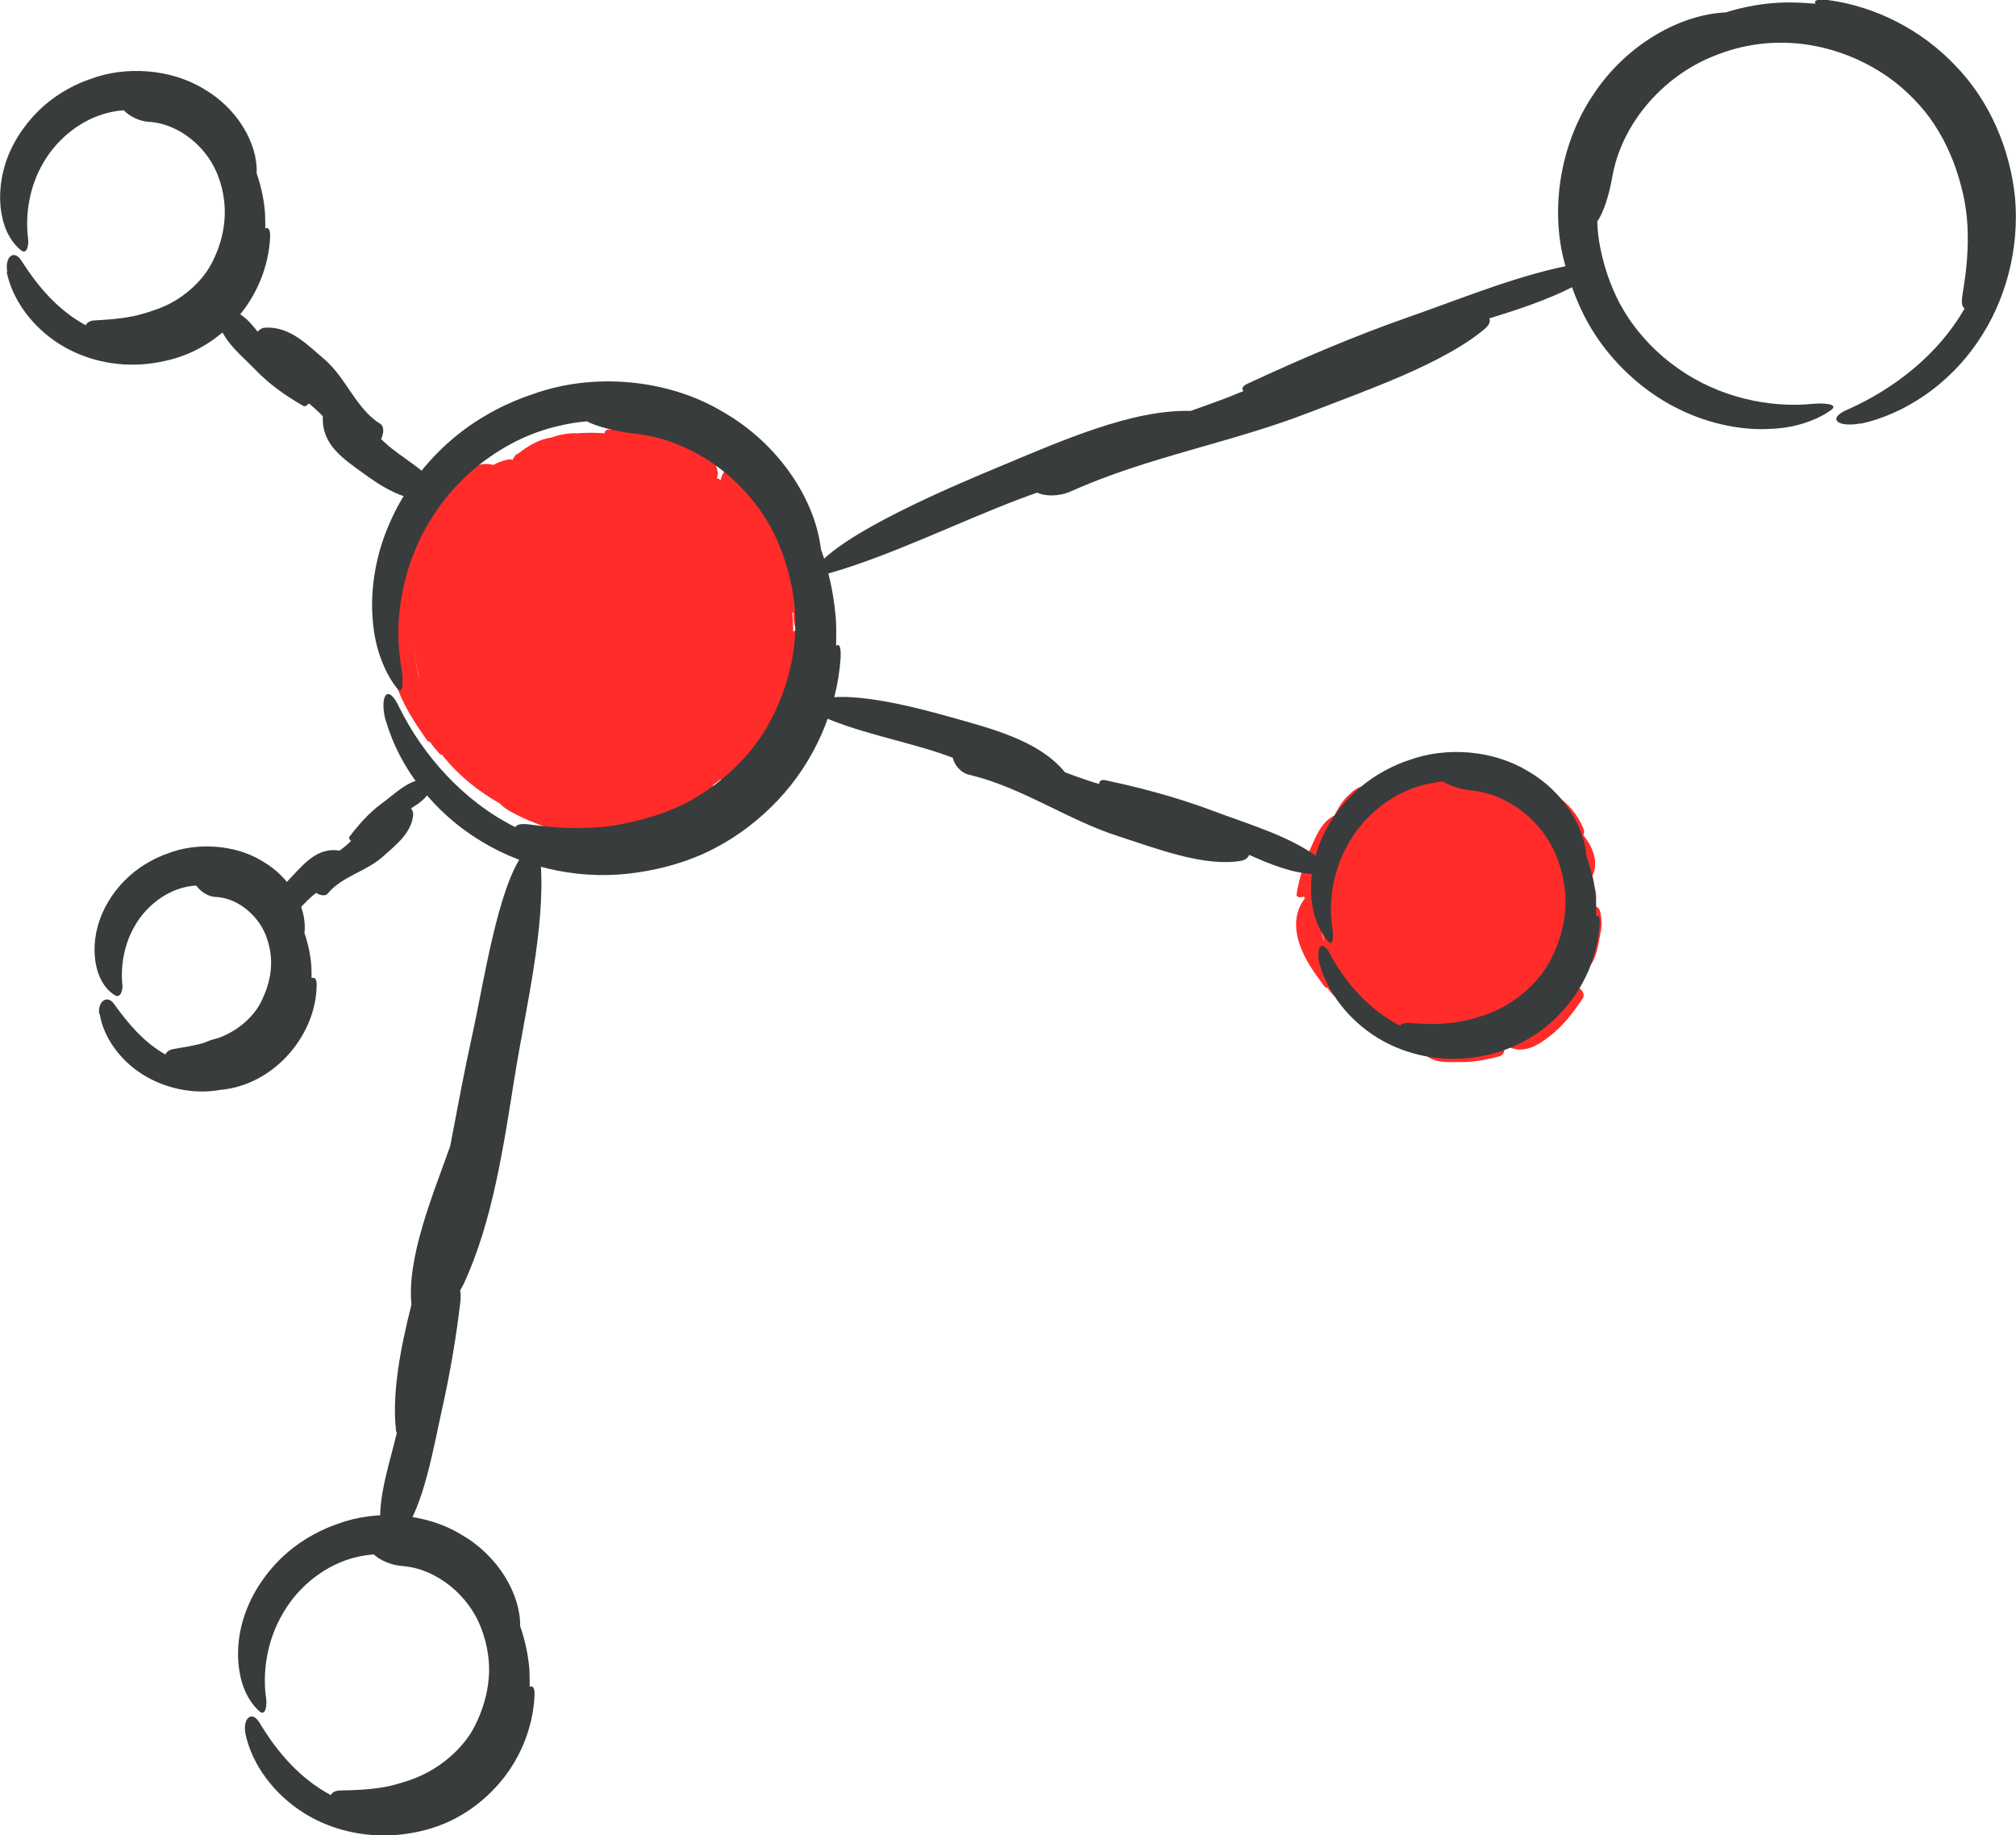<?xml version="1.0" encoding="UTF-8"?>
<svg xmlns="http://www.w3.org/2000/svg" id="Layer_2" data-name="Layer 2" viewBox="0 0 91.04 82.89">
  <defs>
    <style>
      .cls-1 {
        fill: #ff2c29;
      }

      .cls-2 {
        fill: #383c3c;
      }
    </style>
  </defs>
  <g id="Layer_1-2" data-name="Layer 1">
    <g>
      <circle class="cls-1" cx="27.24" cy="28.46" r="8.58"></circle>
      <path class="cls-1" d="M36.19,28.36c.12-.4.04-.84-.05-1.24-.04-.2-.06-.41-.12-.6v-.02c.26-.82-.1-1.76-.66-2.51.03-.11.02-.22-.02-.31-.43-1-1.26-1.92-2.22-2.42-.34-.16-.53.13-.57.42l-.18-.09c.04-.09.06-.19.04-.28-.14-.81-.93-1.41-1.86-1.69-.51-.4-1.39-.36-2.01-.26-.38-.01-.73.04-1.03.04-.13,0-.2.07-.21.17-.4-.03-.82-.03-1.22,0-.41-.02-.82.06-1.2.2-.53.06-1.08.4-1.44.69l-.11.06c-.05.03-.08.06-.09.1-.04.04-.07.09-.08.15-.06-.02-.12-.03-.17-.02-.25.04-.49.13-.71.25-.56-.14-.95.06-1.42.5-.21.18-.39.39-.55.61-.17.22-.32.44-.44.69-.02,0-.04.02-.06.03-.71.48-1.04,1.34-1.38,2.1-.39.87-.64,1.81-.78,2.77-.02.21.18.22.33.14.01.04.02.08.03.13-.5.84-.46,1.9-.15,2.85.3.97.87,1.83,1.4,2.58.05.08.11.11.17.12.11.18.26.34.4.5.06.06.11.09.17.09,0,.03.02.05.03.07.7.86,1.58,1.57,2.54,2.11.27.29.65.45,1,.63.29.14.6.25.91.38.31.1.63.19.95.27.03.03.06.07.09.09.57.41,1.35.39,2.04.38.87.02,1.73-.14,2.57-.37.43-.16.36-.52.13-.76l.19-.07c.06.17.23.34.42.38.8.14,1.57-.3,2.2-.78.85-.62,1.53-1.44,2.1-2.3.22-.29.08-.53-.14-.64.22-.33.39-.75.47-1.13.57-.2.81-1.65.91-2.2.1-.49.1-.94.02-1.43-.07-.52-.83-.24-.92.09-.16.64-.39,1.21-.6,1.8-.19.52-.55.98-.31,1.6v.02s-.01.05-.01.05c-.16-.04-.38,0-.46.14-.25.5-.53,1-.91,1.43-.28.35-.72.55-.82,1.05-.04.16.11.28.26.34l-.21.16-.19.13c-.15-.18-.38-.28-.59-.21-.68.3-1.37.51-2.05.72-.58.14-1.26.13-1.77.52-.08.06-.11.14-.11.22-.03-.03-.06-.05-.1-.05-.93-.17-1.81-.4-2.63-.75-.62-.27-1.16-.7-1.88-.69-.09,0-.15.04-.2.1h0c.13-.23.13-.55-.06-.71-.81-.63-1.33-1.52-1.8-2.35-.31-.45-.49-1.49-1.4-1.49-.12,0-.24.04-.33.11-.08-.16-.19-.28-.41-.35-.08-.28-.13-.57-.16-.86-.05-.29-.07-.58-.07-.87.15,0,.35-.16.36-.31.04-.59.17-1.15.34-1.7.15-.4.35-.84.18-1.28-.02-.04-.05-.08-.08-.1.04-.03.07-.06.09-.11.35-.56.65-1.11,1.02-1.63.39-.45.8-.87,1.27-1.22.52-.43,1.15-.66,1.56-1.23,0,0,0,0,0-.01.18.1.38.08.52-.02.26-.2.57-.33.87-.45.3-.08.62-.03.88-.19.06.02.12.04.18.04.33,0,.68,0,1.03.02.06.05.12.09.19.09.67.05,1.35.08,2,.24.25.05.51.16.76.25.26.07.51.13.8.1.14-.02.23-.12.28-.24.08.06.17.11.24.18-.09.19-.06.5.11.58.47.23.94.51,1.36.84.38.3.62.78,1.11.95h.02c.17.17.31.36.44.55.14.19.28.38.38.6.33.57.38,1.24.64,1.83.03.07.08.11.14.14l.02.23c.02.22.02.43.17.62.06.08.17.05.25-.01,0,.27,0,.54.12.78.05.11.21.05.23-.04Z"></path>
    </g>
    <g>
      <circle class="cls-1" cx="65.62" cy="40.96" r="6.02"></circle>
      <path class="cls-1" d="M72.02,40.89c.12-.28.05-.61-.02-.89-.03-.14-.04-.29-.09-.43h0c.3-.63.02-1.32-.41-1.85.04-.09.05-.18.02-.25-.28-.75-.9-1.43-1.63-1.74-.26-.1-.46.19-.53.45l-.13-.06c.05-.09.08-.18.08-.26,0-.7-.57-1.17-1.26-1.37-.36-.33-1.02-.24-1.48-.12-.27,0-.53.06-.75.07-.09,0-.14.08-.15.17-.29-.03-.59-.03-.88-.02-.3-.03-.59.02-.86.13-.38.02-.77.31-1.01.53l-.08.05s-.05.05-.06.08c-.03.04-.04.08-.05.13-.05-.03-.1-.05-.14-.04-.19,0-.37.06-.53.14-.47-.21-.77-.07-1.11.26-.3.26-.52.61-.69.97-.02,0-.04,0-.05.02-.57.31-.79.95-1.05,1.51-.29.64-.49,1.32-.61,2.02-.02.15.18.16.34.11.01.03.02.06.03.09-.48.6-.47,1.4-.22,2.09.24.71.7,1.32,1.1,1.86.04.05.09.08.14.07.08.13.19.24.29.36.04.05.09.06.14.05,0,.02.01.04.02.05.51.62,1.16,1.12,1.85,1.5.18.23.46.34.71.48.42.21.87.38,1.34.49.02.03.04.06.06.09.4.38.98.35,1.48.34.64.02,1.28-.09,1.89-.26.32-.12.23-.47.04-.72l.13-.05c.06.17.21.34.36.4.63.21,1.2-.12,1.67-.49.63-.46,1.11-1.09,1.53-1.72.16-.22,0-.43-.2-.54.16-.24.26-.55.31-.83.5-.1.63-1.18.71-1.58.08-.35.07-.69-.02-1.04-.08-.37-.83-.17-.92.05-.16.44-.35.82-.51,1.22-.15.35-.43.63-.13,1.13v.02s0,.04,0,.04c-.16-.05-.35-.05-.4.05-.16.34-.33.7-.59.99-.19.24-.51.35-.52.77,0,.14.13.27.26.34l-.15.12-.13.09c-.14-.18-.35-.31-.5-.27-.49.17-.97.29-1.43.43-.4.09-.86.03-1.2.41-.05.06-.07.14-.07.22-.02-.03-.04-.05-.07-.06-.65-.18-1.24-.38-1.78-.65-.42-.21-.74-.54-1.29-.43-.07.01-.12.06-.17.12h0c.13-.22.18-.52.06-.63-.53-.43-.82-1.07-1.1-1.62-.2-.31-.24-.99-1.13-.9-.12.01-.24.05-.33.11-.06-.11-.16-.19-.38-.22-.1-.4-.15-.81-.15-1.22.15,0,.36-.12.36-.22.04-.4.16-.79.29-1.16.12-.27.28-.55.06-.9-.02-.03-.05-.06-.09-.08.03-.02.06-.04.08-.07.27-.37.48-.75.73-1.11.28-.3.57-.58.9-.81.37-.29.82-.39,1.05-.87h0c.15.1.29.11.38.04.17-.15.37-.25.58-.33.2-.05.43.02.6-.12.04.03.08.04.13.05.23.01.46.04.7.05.04.05.08.09.13.09.45.05.9.06,1.34.16.35.07.65.32,1.07.17.11-.04.19-.14.24-.26.05.05.11.09.16.14-.09.19-.11.47,0,.52.33.14.65.31.95.53.27.2.39.54.81.6,0,0,.01,0,.02,0,.23.23.44.48.6.77.24.39.23.87.44,1.27.03.05.07.07.13.09,0,.05,0,.11,0,.16.01.15,0,.3.14.43.05.05.17.03.25-.02,0,.19,0,.38.11.55.05.08.21.03.23-.03Z"></path>
    </g>
    <path class="cls-2" d="M11.09,78.34c.3,1.38,1.3,2.72,2.65,3.56,1.36.85,3.04,1.16,4.61.93.72-.1,1.53-.33,2.22-.7.7-.37,1.31-.85,1.84-1.43,1.05-1.14,1.67-2.65,1.73-4.14.01-.36-.1-.43-.22-.37,0-.29,0-.59-.02-.88-.07-.67-.2-1.26-.41-1.86.02-1.44-.99-3.18-2.65-4.13-1.63-1-3.87-1.14-5.59-.49-.65.22-1.54.65-2.3,1.32-.77.67-1.44,1.58-1.82,2.57-.39.99-.46,2.04-.3,2.86.15.85.55,1.43.9,1.73.26.21.33-.27.29-.58-.18-1.22.04-2.67.78-3.9.72-1.24,1.97-2.19,3.3-2.5.26-.06.52-.1.78-.12.26.25.76.48,1.25.52,1.61.11,3.06,1.36,3.6,2.81.28.72.41,1.57.34,2.26-.06.75-.28,1.46-.61,2.12-.46.95-1.45,1.86-2.56,2.33-.27.12-.58.22-.89.31-.31.09-.56.15-.86.19-.59.09-1.17.11-1.73.12-.27,0-.42.08-.48.21-1.41-.75-2.44-1.97-3.19-3.22-.37-.66-.81-.25-.66.49Z"></path>
    <path class="cls-2" d="M59.58,43.48c.34,1.32,1.32,2.59,2.62,3.39,1.31.81,2.92,1.11,4.42.88,1.46-.19,2.91-.94,3.9-2.04,1.02-1.09,1.63-2.53,1.72-3.97.02-.35-.06-.42-.16-.35,0-.28.01-.57-.02-.86-.06-.66-.2-1.24-.41-1.82-.09-1.37-1.08-2.99-2.67-3.89-1.57-.95-3.68-1.1-5.34-.49-.63.2-1.48.61-2.22,1.24-.75.63-1.41,1.5-1.79,2.45-.39.95-.5,1.96-.38,2.77.1.83.45,1.42.74,1.74.21.23.23-.24.19-.56-.22-1.26.03-2.77.8-4.02.76-1.26,2.05-2.21,3.4-2.52.26-.06.53-.11.79-.13.25.18.78.35,1.3.41,1.68.16,3.18,1.41,3.8,2.92.31.75.47,1.62.42,2.38-.05.8-.27,1.57-.63,2.28-.51,1.02-1.55,1.99-2.75,2.46-.29.12-.62.21-.94.3-.32.08-.61.14-.92.16-.62.07-1.21.04-1.77,0-.27-.03-.4.03-.45.12-1.43-.73-2.5-1.98-3.18-3.26-.34-.67-.64-.29-.47.42Z"></path>
    <path class="cls-2" d="M4.5,45.79c.17,1.06.92,2.1,1.94,2.74,1.03.65,2.34.91,3.49.7,2.46-.21,4.37-2.5,4.37-4.77,0-.27-.11-.33-.23-.28,0-.22,0-.44-.02-.66-.05-.51-.15-.93-.3-1.38.13-1.12-.61-2.49-1.88-3.23-1.25-.78-2.99-.87-4.3-.36-.49.17-1.17.51-1.74,1.03-.58.52-1.07,1.22-1.33,1.98-.27.76-.29,1.55-.13,2.17.16.64.5,1.04.83,1.23.24.13.34-.22.33-.44-.09-.84.05-1.81.54-2.67.48-.86,1.33-1.55,2.25-1.77.18-.05.36-.07.54-.08.19.26.52.49.84.51,1.08.03,2.05.92,2.36,1.89.35,1.04.16,1.98-.26,2.83-.29.61-.92,1.2-1.62,1.52-.17.09-.36.15-.56.2-.19.05-.38.16-.58.2-.39.1-.79.16-1.19.23-.2.03-.32.12-.38.25-.99-.56-1.69-1.41-2.31-2.27-.31-.46-.76-.13-.68.44Z"></path>
    <path class="cls-2" d="M84.03,19.14c1.99-.44,3.97-1.77,5.26-3.67,1.31-1.89,1.9-4.26,1.71-6.51-.22-2.22-1.14-4.4-2.71-6.01-1.53-1.61-3.61-2.67-5.76-2.95-.52-.05-.63.04-.54.17-.43-.04-.86-.06-1.28-.06-.98.01-1.91.18-2.78.45-2.05.09-4.5,1.45-5.99,3.73-1.52,2.25-2,5.37-1.19,7.91.25.93.74,2.23,1.63,3.41.88,1.18,2.11,2.24,3.5,2.9,1.38.67,2.87.94,4.1.86,1.24-.05,2.19-.47,2.71-.85.37-.28-.33-.32-.82-.28-1.96.2-4.24-.29-6.08-1.59-.92-.64-1.73-1.47-2.33-2.41-.6-.93-.98-1.99-1.19-3.03-.08-.4-.13-.81-.14-1.21.27-.36.53-1.17.67-1.96.43-2.56,2.45-4.75,4.83-5.6,2.43-.92,5.04-.55,7.16.73.76.45,1.5,1.09,2.13,1.86.61.75,1.1,1.69,1.42,2.63.34,1.02.51,1.93.52,2.91.02.96-.09,1.87-.23,2.69-.06.41-.04.59.09.67-1.2,2.11-3.22,3.64-5.22,4.54-1.06.43-.52.86.55.65Z"></path>
    <path class="cls-2" d="M.3,12.28c.26,1.27,1.17,2.5,2.4,3.27,1.25.78,2.78,1.07,4.22.85.65-.09,1.4-.3,2.03-.64.64-.34,1.2-.78,1.68-1.31.96-1.05,1.52-2.43,1.57-3.79,0-.33-.1-.4-.22-.34,0-.26,0-.53-.02-.8-.06-.61-.18-1.14-.37-1.69.06-1.33-.86-2.93-2.38-3.81-1.5-.92-3.55-1.05-5.13-.45-.6.2-1.41.6-2.1,1.21-.7.62-1.31,1.45-1.65,2.36-.34.91-.4,1.87-.24,2.62.15.77.53,1.3.88,1.56.25.18.33-.25.3-.53-.14-1.09.05-2.37.7-3.46.64-1.1,1.74-1.96,2.93-2.24.23-.06.46-.09.69-.11.23.25.67.49,1.11.52,1.43.08,2.7,1.2,3.16,2.48.5,1.34.32,2.68-.26,3.83-.4.83-1.26,1.63-2.22,2.04-.23.1-.5.19-.78.28-.27.08-.49.14-.75.18-.52.1-1.03.13-1.54.16-.24,0-.38.1-.44.22-1.26-.68-2.17-1.77-2.88-2.88-.35-.59-.79-.21-.66.47Z"></path>
    <path class="cls-2" d="M17.43,32.56c.6,2.12,2.18,4.16,4.29,5.43,2.12,1.3,4.71,1.79,7.12,1.41,1.14-.17,2.37-.52,3.44-1.09,1.08-.56,2.04-1.31,2.86-2.18,1.65-1.75,2.65-4.06,2.82-6.39.03-.56-.07-.68-.2-.57,0-.46.02-.93-.03-1.4-.1-1.06-.32-2.02-.66-2.97-.25-2.2-1.88-4.75-4.43-6.2-2.52-1.51-5.89-1.77-8.57-.8-1.02.33-2.38.97-3.58,1.98-1.21,1.01-2.29,2.4-2.93,3.93-.66,1.52-.86,3.15-.71,4.48.13,1.35.64,2.34,1.07,2.89.31.39.29-.37.21-.9-.39-2.12.03-4.66,1.34-6.74,1.29-2.11,3.46-3.67,5.71-4.19.44-.11.88-.18,1.32-.22.42.23,1.31.46,2.19.56,2.83.31,5.37,2.37,6.45,4.92.55,1.27.84,2.73.77,4.04-.06,1.37-.44,2.7-1.07,3.91-.87,1.74-2.66,3.41-4.72,4.19-.5.2-1.05.35-1.61.48-.55.13-1.04.21-1.57.24-1.05.08-2.05,0-2.96-.12-.44-.07-.65-.01-.71.11-2.37-1.18-4.18-3.27-5.24-5.41-.52-1.13-.91-.52-.61.62Z"></path>
    <path class="cls-2" d="M18.16,69.27c.97-1.15,1.44-4.01,1.82-5.7.35-1.57.61-3.11.8-4.69.03-.25.03-.44,0-.6.06-.1.11-.19.17-.31,1.3-2.82,1.79-6.19,2.29-9.33.5-3.11,1.38-6.67,1.18-9.63-.02-.37-.16-.65-.4-.63-.13,0-.23-.02-.35.13-1.19,1.48-1.86,6.09-2.34,8.22-.37,1.68-.68,3.36-1,5.04-.79,2.22-1.96,5.02-1.75,7.16-.51,2.01-.88,4.03-.7,5.65,0,.06.02.09.04.14-.04.17-.09.34-.13.52-.35,1.36-.85,2.99-.51,4.18.18.63.57.23.89-.15Z"></path>
    <path class="cls-2" d="M71.2,11.93c-2.46.42-5.1,1.52-7.56,2.38-2.49.87-4.91,1.91-7.28,3.01-.29.13-.3.26-.2.34-.25.1-.49.2-.74.3-.56.21-1.11.41-1.65.6-2.66-.07-5.84,1.35-8.69,2.54-2.19.91-7.13,3.01-8.26,4.57-.2.27.3.31.63.22,2.72-.77,5.87-2.32,8.59-3.35.27-.1.53-.2.8-.29.33.17.98.19,1.53-.06,3.46-1.56,7.25-2.19,10.81-3.58,2.55-.99,5.99-2.18,7.85-3.74.23-.19.28-.35.23-.49,1.55-.48,3.13-1,4.39-1.78.65-.4.18-.78-.47-.67Z"></path>
    <path class="cls-2" d="M59.46,38.68c-1.34-.96-3.11-1.46-4.67-2.05-1.59-.6-3.23-1.04-4.88-1.39-.2-.04-.27.05-.27.17-.17-.05-.33-.09-.49-.15-.37-.12-.72-.25-1.06-.38-1.18-1.45-3.36-1.98-5.27-2.52-1.47-.41-4.81-1.31-6.13-.64-.23.12-.03.41.17.51,1.64.81,3.88,1.21,5.65,1.81.17.06.34.12.52.19.06.31.35.67.72.76,2.39.56,4.44,2.04,6.78,2.79,1.68.54,3.86,1.39,5.52,1.1.2-.04.31-.14.36-.27.95.43,1.94.83,2.92.87.51.02.49-.54.13-.79Z"></path>
    <path class="cls-2" d="M9.87,14.6c.29.9,1.07,1.48,1.68,2.12.62.64,1.35,1.16,2.14,1.61.09.05.18-.01.25-.11.07.05.14.11.21.17.15.13.29.27.43.41-.07,1.29.94,1.93,1.79,2.55.65.48,2.14,1.54,3.27,1.13.2-.07.23-.33.16-.43-.54-.81-1.65-1.36-2.38-2.02-.07-.06-.14-.13-.21-.2.13-.26.14-.57-.03-.68-1.11-.69-1.55-2.09-2.53-2.92-.71-.6-1.54-1.5-2.67-1.43-.14,0-.25.08-.35.18-.34-.44-.71-.86-1.27-.99-.29-.07-.57.38-.49.62Z"></path>
    <path class="cls-2" d="M19.03,35.2c-.72.14-1.24.69-1.79,1.09-.56.41-1.02.93-1.45,1.49-.05.07-.01.14.06.2-.05.05-.1.1-.15.15-.12.1-.24.2-.36.29-.97-.16-1.57.55-2.13,1.14-.43.45-1.4,1.5-1.21,2.38.03.16.22.2.31.16.68-.34,1.21-1.13,1.79-1.63.06-.05.12-.09.18-.14.18.12.42.16.52.03.64-.78,1.75-1,2.49-1.67.53-.48,1.3-1.04,1.37-1.9,0-.1-.04-.2-.1-.28.37-.22.73-.47.89-.88.08-.21-.23-.46-.42-.42Z"></path>
  </g>
</svg>
